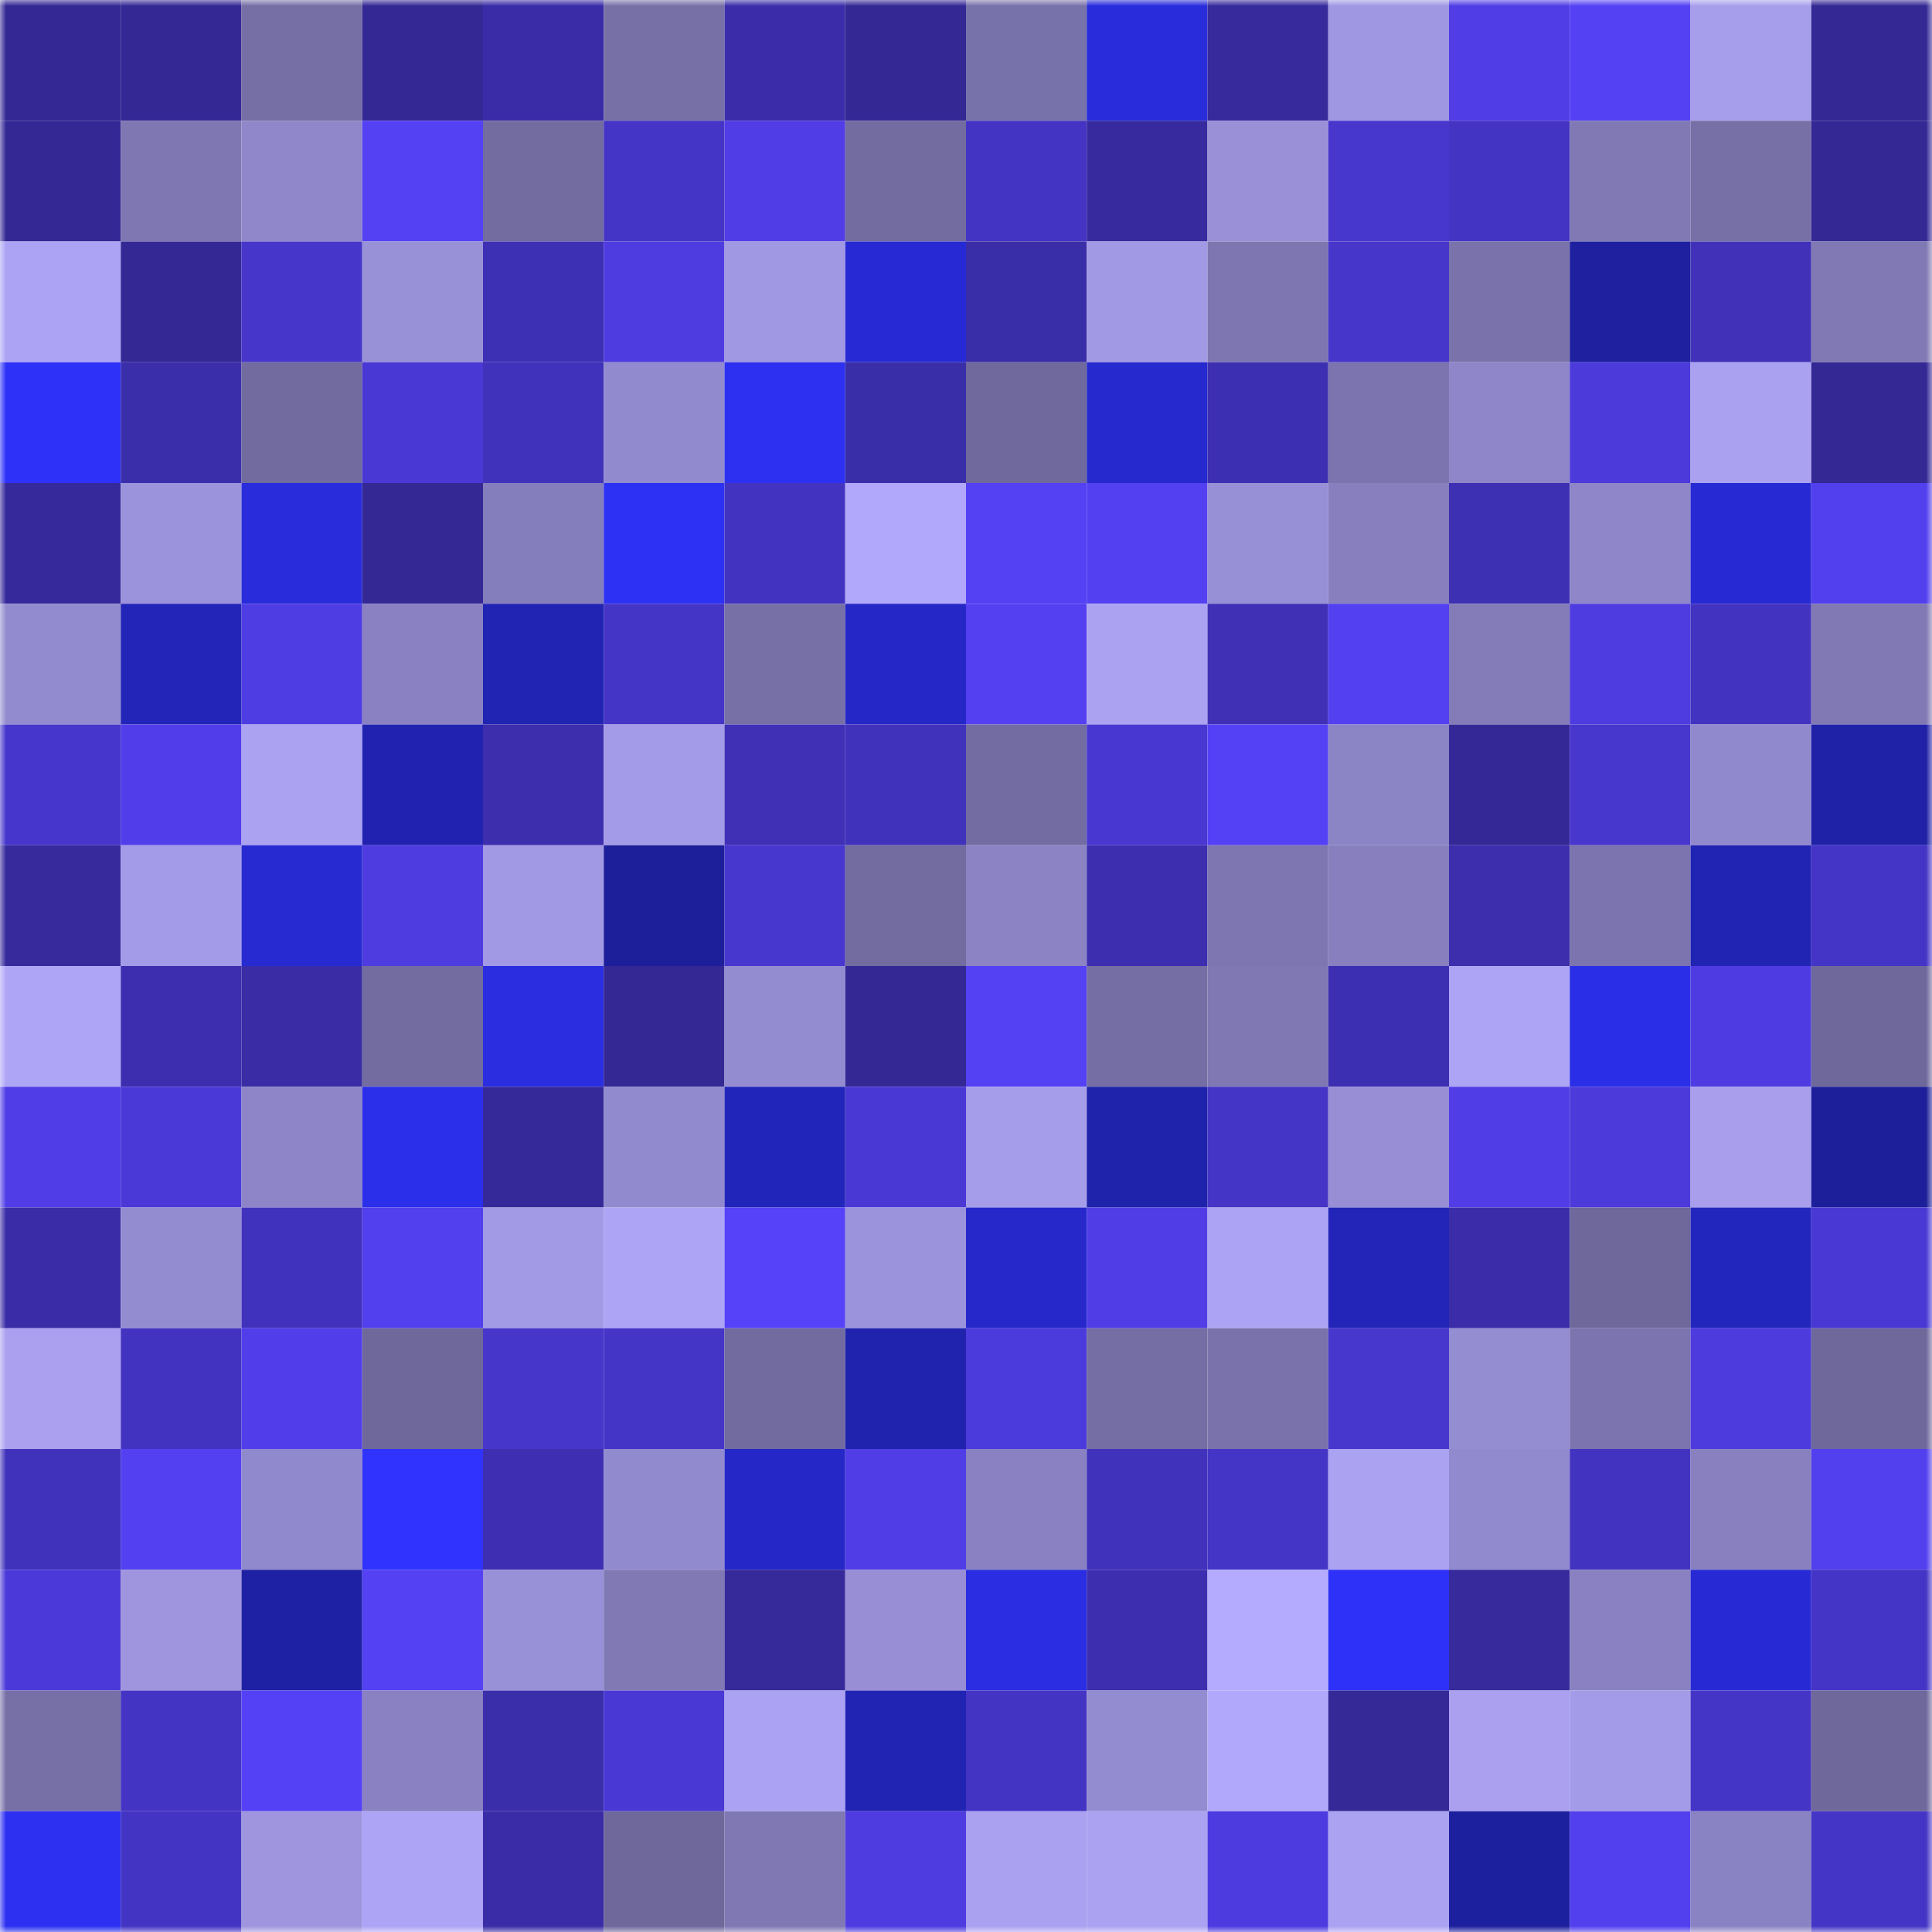 <svg viewBox="0 0 160 160" fill="none" role="img" xmlns="http://www.w3.org/2000/svg" width="240" height="240" name="farcaster%2Cmvr"><mask id="585138368" mask-type="alpha" maskUnits="userSpaceOnUse" x="0" y="0" width="160" height="160"><rect width="160" height="160" fill="#FFFFFF"></rect></mask><g mask="url(#585138368)"><rect x="0" y="0" width="10" height="10" fill="#342895"></rect><rect x="10" y="0" width="10" height="10" fill="#342895"></rect><rect x="20" y="0" width="10" height="10" fill="#756fa5"></rect><rect x="30" y="0" width="10" height="10" fill="#342895"></rect><rect x="40" y="0" width="10" height="10" fill="#3a2ca7"></rect><rect x="50" y="0" width="10" height="10" fill="#7770a7"></rect><rect x="60" y="0" width="10" height="10" fill="#3b2da9"></rect><rect x="70" y="0" width="10" height="10" fill="#342895"></rect><rect x="80" y="0" width="10" height="10" fill="#7872aa"></rect><rect x="90" y="0" width="10" height="10" fill="#282cda"></rect><rect x="100" y="0" width="10" height="10" fill="#372a9d"></rect><rect x="110" y="0" width="10" height="10" fill="#a097e2"></rect><rect x="120" y="0" width="10" height="10" fill="#503de6"></rect><rect x="130" y="0" width="10" height="10" fill="#5441f3"></rect><rect x="140" y="0" width="10" height="10" fill="#a79eeb"></rect><rect x="150" y="0" width="10" height="10" fill="#342895"></rect><rect x="0" y="10" width="10" height="10" fill="#342895"></rect><rect x="10" y="10" width="10" height="10" fill="#7e77b1"></rect><rect x="20" y="10" width="10" height="10" fill="#8f87c9"></rect><rect x="30" y="10" width="10" height="10" fill="#5441f3"></rect><rect x="40" y="10" width="10" height="10" fill="#726ca1"></rect><rect x="50" y="10" width="10" height="10" fill="#4535c7"></rect><rect x="60" y="10" width="10" height="10" fill="#503de6"></rect><rect x="70" y="10" width="10" height="10" fill="#726ca1"></rect><rect x="80" y="10" width="10" height="10" fill="#4434c3"></rect><rect x="90" y="10" width="10" height="10" fill="#372a9f"></rect><rect x="100" y="10" width="10" height="10" fill="#9990d7"></rect><rect x="110" y="10" width="10" height="10" fill="#4737cd"></rect><rect x="120" y="10" width="10" height="10" fill="#4434c3"></rect><rect x="130" y="10" width="10" height="10" fill="#8079b4"></rect><rect x="140" y="10" width="10" height="10" fill="#7670a7"></rect><rect x="150" y="10" width="10" height="10" fill="#342895"></rect><rect x="0" y="20" width="10" height="10" fill="#ada3f4"></rect><rect x="10" y="20" width="10" height="10" fill="#342895"></rect><rect x="20" y="20" width="10" height="10" fill="#4636ca"></rect><rect x="30" y="20" width="10" height="10" fill="#9991d8"></rect><rect x="40" y="20" width="10" height="10" fill="#3e30b4"></rect><rect x="50" y="20" width="10" height="10" fill="#4e3ce0"></rect><rect x="60" y="20" width="10" height="10" fill="#a198e3"></rect><rect x="70" y="20" width="10" height="10" fill="#272ad4"></rect><rect x="80" y="20" width="10" height="10" fill="#3a2da8"></rect><rect x="90" y="20" width="10" height="10" fill="#a299e5"></rect><rect x="100" y="20" width="10" height="10" fill="#7d76b0"></rect><rect x="110" y="20" width="10" height="10" fill="#4636ca"></rect><rect x="120" y="20" width="10" height="10" fill="#7a73ab"></rect><rect x="130" y="20" width="10" height="10" fill="#1e20a0"></rect><rect x="140" y="20" width="10" height="10" fill="#4031b8"></rect><rect x="150" y="20" width="10" height="10" fill="#8079b4"></rect><rect x="0" y="30" width="10" height="10" fill="#2e32f8"></rect><rect x="10" y="30" width="10" height="10" fill="#3b2eab"></rect><rect x="20" y="30" width="10" height="10" fill="#716ba0"></rect><rect x="30" y="30" width="10" height="10" fill="#4938d4"></rect><rect x="40" y="30" width="10" height="10" fill="#4132bb"></rect><rect x="50" y="30" width="10" height="10" fill="#928ace"></rect><rect x="60" y="30" width="10" height="10" fill="#2d30f0"></rect><rect x="70" y="30" width="10" height="10" fill="#3a2da8"></rect><rect x="80" y="30" width="10" height="10" fill="#6f699d"></rect><rect x="90" y="30" width="10" height="10" fill="#2629cd"></rect><rect x="100" y="30" width="10" height="10" fill="#3d2fb1"></rect><rect x="110" y="30" width="10" height="10" fill="#7b74ae"></rect><rect x="120" y="30" width="10" height="10" fill="#8e86c8"></rect><rect x="130" y="30" width="10" height="10" fill="#4c3ada"></rect><rect x="140" y="30" width="10" height="10" fill="#aba1f1"></rect><rect x="150" y="30" width="10" height="10" fill="#342895"></rect><rect x="0" y="40" width="10" height="10" fill="#36299b"></rect><rect x="10" y="40" width="10" height="10" fill="#9b93db"></rect><rect x="20" y="40" width="10" height="10" fill="#282cda"></rect><rect x="30" y="40" width="10" height="10" fill="#342895"></rect><rect x="40" y="40" width="10" height="10" fill="#857ebc"></rect><rect x="50" y="40" width="10" height="10" fill="#2d31f4"></rect><rect x="60" y="40" width="10" height="10" fill="#4333c1"></rect><rect x="70" y="40" width="10" height="10" fill="#b2a8fb"></rect><rect x="80" y="40" width="10" height="10" fill="#5441f4"></rect><rect x="90" y="40" width="10" height="10" fill="#5340f0"></rect><rect x="100" y="40" width="10" height="10" fill="#9890d6"></rect><rect x="110" y="40" width="10" height="10" fill="#877fbe"></rect><rect x="120" y="40" width="10" height="10" fill="#3e30b3"></rect><rect x="130" y="40" width="10" height="10" fill="#8e86c8"></rect><rect x="140" y="40" width="10" height="10" fill="#272ad3"></rect><rect x="150" y="40" width="10" height="10" fill="#523fed"></rect><rect x="0" y="50" width="10" height="10" fill="#938bcf"></rect><rect x="10" y="50" width="10" height="10" fill="#2225b7"></rect><rect x="20" y="50" width="10" height="10" fill="#4f3de4"></rect><rect x="30" y="50" width="10" height="10" fill="#8981c1"></rect><rect x="40" y="50" width="10" height="10" fill="#2124b2"></rect><rect x="50" y="50" width="10" height="10" fill="#4535c7"></rect><rect x="60" y="50" width="10" height="10" fill="#7770a7"></rect><rect x="70" y="50" width="10" height="10" fill="#2528c7"></rect><rect x="80" y="50" width="10" height="10" fill="#5440f1"></rect><rect x="90" y="50" width="10" height="10" fill="#aba2f2"></rect><rect x="100" y="50" width="10" height="10" fill="#3f30b6"></rect><rect x="110" y="50" width="10" height="10" fill="#5340f0"></rect><rect x="120" y="50" width="10" height="10" fill="#837cb8"></rect><rect x="130" y="50" width="10" height="10" fill="#4e3ce0"></rect><rect x="140" y="50" width="10" height="10" fill="#4333c1"></rect><rect x="150" y="50" width="10" height="10" fill="#8079b4"></rect><rect x="0" y="60" width="10" height="10" fill="#4636cb"></rect><rect x="10" y="60" width="10" height="10" fill="#513eea"></rect><rect x="20" y="60" width="10" height="10" fill="#aba2f2"></rect><rect x="30" y="60" width="10" height="10" fill="#2123b0"></rect><rect x="40" y="60" width="10" height="10" fill="#3c2ead"></rect><rect x="50" y="60" width="10" height="10" fill="#a49be8"></rect><rect x="60" y="60" width="10" height="10" fill="#3f30b6"></rect><rect x="70" y="60" width="10" height="10" fill="#4132bb"></rect><rect x="80" y="60" width="10" height="10" fill="#736ca2"></rect><rect x="90" y="60" width="10" height="10" fill="#4838d1"></rect><rect x="100" y="60" width="10" height="10" fill="#5541f5"></rect><rect x="110" y="60" width="10" height="10" fill="#8b84c5"></rect><rect x="120" y="60" width="10" height="10" fill="#342897"></rect><rect x="130" y="60" width="10" height="10" fill="#4737cd"></rect><rect x="140" y="60" width="10" height="10" fill="#9189cd"></rect><rect x="150" y="60" width="10" height="10" fill="#1f21a7"></rect><rect x="0" y="70" width="10" height="10" fill="#362a9d"></rect><rect x="10" y="70" width="10" height="10" fill="#a49be8"></rect><rect x="20" y="70" width="10" height="10" fill="#272ad0"></rect><rect x="30" y="70" width="10" height="10" fill="#4e3ce0"></rect><rect x="40" y="70" width="10" height="10" fill="#a299e4"></rect><rect x="50" y="70" width="10" height="10" fill="#1d1f9a"></rect><rect x="60" y="70" width="10" height="10" fill="#4737ce"></rect><rect x="70" y="70" width="10" height="10" fill="#726ca1"></rect><rect x="80" y="70" width="10" height="10" fill="#8b83c4"></rect><rect x="90" y="70" width="10" height="10" fill="#3c2eae"></rect><rect x="100" y="70" width="10" height="10" fill="#7d76b0"></rect><rect x="110" y="70" width="10" height="10" fill="#877fbe"></rect><rect x="120" y="70" width="10" height="10" fill="#3c2eac"></rect><rect x="130" y="70" width="10" height="10" fill="#7b74ae"></rect><rect x="140" y="70" width="10" height="10" fill="#2124b2"></rect><rect x="150" y="70" width="10" height="10" fill="#4535c7"></rect><rect x="0" y="80" width="10" height="10" fill="#afa5f7"></rect><rect x="10" y="80" width="10" height="10" fill="#3c2eae"></rect><rect x="20" y="80" width="10" height="10" fill="#392ca5"></rect><rect x="30" y="80" width="10" height="10" fill="#726ca1"></rect><rect x="40" y="80" width="10" height="10" fill="#2a2de0"></rect><rect x="50" y="80" width="10" height="10" fill="#342895"></rect><rect x="60" y="80" width="10" height="10" fill="#948cd1"></rect><rect x="70" y="80" width="10" height="10" fill="#342895"></rect><rect x="80" y="80" width="10" height="10" fill="#5441f4"></rect><rect x="90" y="80" width="10" height="10" fill="#746ea4"></rect><rect x="100" y="80" width="10" height="10" fill="#7f78b3"></rect><rect x="110" y="80" width="10" height="10" fill="#3d2fb1"></rect><rect x="120" y="80" width="10" height="10" fill="#aea4f5"></rect><rect x="130" y="80" width="10" height="10" fill="#2b2ee7"></rect><rect x="140" y="80" width="10" height="10" fill="#4e3ce2"></rect><rect x="150" y="80" width="10" height="10" fill="#6e689b"></rect><rect x="0" y="90" width="10" height="10" fill="#503de7"></rect><rect x="10" y="90" width="10" height="10" fill="#4a39d7"></rect><rect x="20" y="90" width="10" height="10" fill="#8d85c7"></rect><rect x="30" y="90" width="10" height="10" fill="#2b2fea"></rect><rect x="40" y="90" width="10" height="10" fill="#35299a"></rect><rect x="50" y="90" width="10" height="10" fill="#928ace"></rect><rect x="60" y="90" width="10" height="10" fill="#2225ba"></rect><rect x="70" y="90" width="10" height="10" fill="#4938d4"></rect><rect x="80" y="90" width="10" height="10" fill="#a69dea"></rect><rect x="90" y="90" width="10" height="10" fill="#1f22aa"></rect><rect x="100" y="90" width="10" height="10" fill="#4535c6"></rect><rect x="110" y="90" width="10" height="10" fill="#978ed5"></rect><rect x="120" y="90" width="10" height="10" fill="#503de6"></rect><rect x="130" y="90" width="10" height="10" fill="#4c3ada"></rect><rect x="140" y="90" width="10" height="10" fill="#a89eec"></rect><rect x="150" y="90" width="10" height="10" fill="#1d1f9a"></rect><rect x="0" y="100" width="10" height="10" fill="#3a2ca6"></rect><rect x="10" y="100" width="10" height="10" fill="#948cd1"></rect><rect x="20" y="100" width="10" height="10" fill="#4132bd"></rect><rect x="30" y="100" width="10" height="10" fill="#523fed"></rect><rect x="40" y="100" width="10" height="10" fill="#a29ae5"></rect><rect x="50" y="100" width="10" height="10" fill="#aea4f5"></rect><rect x="60" y="100" width="10" height="10" fill="#5642f8"></rect><rect x="70" y="100" width="10" height="10" fill="#9b93db"></rect><rect x="80" y="100" width="10" height="10" fill="#2628ca"></rect><rect x="90" y="100" width="10" height="10" fill="#503de6"></rect><rect x="100" y="100" width="10" height="10" fill="#ada3f4"></rect><rect x="110" y="100" width="10" height="10" fill="#2225b7"></rect><rect x="120" y="100" width="10" height="10" fill="#3b2daa"></rect><rect x="130" y="100" width="10" height="10" fill="#6e689b"></rect><rect x="140" y="100" width="10" height="10" fill="#2326bd"></rect><rect x="150" y="100" width="10" height="10" fill="#4938d4"></rect><rect x="0" y="110" width="10" height="10" fill="#aaa0ef"></rect><rect x="10" y="110" width="10" height="10" fill="#4333c1"></rect><rect x="20" y="110" width="10" height="10" fill="#513eea"></rect><rect x="30" y="110" width="10" height="10" fill="#6e689b"></rect><rect x="40" y="110" width="10" height="10" fill="#4636ca"></rect><rect x="50" y="110" width="10" height="10" fill="#4535c7"></rect><rect x="60" y="110" width="10" height="10" fill="#716ba0"></rect><rect x="70" y="110" width="10" height="10" fill="#2023ad"></rect><rect x="80" y="110" width="10" height="10" fill="#4c3bdc"></rect><rect x="90" y="110" width="10" height="10" fill="#746ea4"></rect><rect x="100" y="110" width="10" height="10" fill="#7a73ab"></rect><rect x="110" y="110" width="10" height="10" fill="#4737cd"></rect><rect x="120" y="110" width="10" height="10" fill="#958dd2"></rect><rect x="130" y="110" width="10" height="10" fill="#7b74ae"></rect><rect x="140" y="110" width="10" height="10" fill="#4d3bdd"></rect><rect x="150" y="110" width="10" height="10" fill="#6e689b"></rect><rect x="0" y="120" width="10" height="10" fill="#4132bb"></rect><rect x="10" y="120" width="10" height="10" fill="#5340f0"></rect><rect x="20" y="120" width="10" height="10" fill="#9189cd"></rect><rect x="30" y="120" width="10" height="10" fill="#2f33fd"></rect><rect x="40" y="120" width="10" height="10" fill="#3e2fb2"></rect><rect x="50" y="120" width="10" height="10" fill="#928ace"></rect><rect x="60" y="120" width="10" height="10" fill="#2528c7"></rect><rect x="70" y="120" width="10" height="10" fill="#503de6"></rect><rect x="80" y="120" width="10" height="10" fill="#8981c1"></rect><rect x="90" y="120" width="10" height="10" fill="#4132bb"></rect><rect x="100" y="120" width="10" height="10" fill="#4535c7"></rect><rect x="110" y="120" width="10" height="10" fill="#aba2f2"></rect><rect x="120" y="120" width="10" height="10" fill="#928acf"></rect><rect x="130" y="120" width="10" height="10" fill="#4333c1"></rect><rect x="140" y="120" width="10" height="10" fill="#8880bf"></rect><rect x="150" y="120" width="10" height="10" fill="#523fed"></rect><rect x="0" y="130" width="10" height="10" fill="#4b3ad9"></rect><rect x="10" y="130" width="10" height="10" fill="#9e95de"></rect><rect x="20" y="130" width="10" height="10" fill="#1e21a3"></rect><rect x="30" y="130" width="10" height="10" fill="#5441f3"></rect><rect x="40" y="130" width="10" height="10" fill="#9991d8"></rect><rect x="50" y="130" width="10" height="10" fill="#8079b4"></rect><rect x="60" y="130" width="10" height="10" fill="#36299a"></rect><rect x="70" y="130" width="10" height="10" fill="#978ed5"></rect><rect x="80" y="130" width="10" height="10" fill="#2a2de1"></rect><rect x="90" y="130" width="10" height="10" fill="#3c2eae"></rect><rect x="100" y="130" width="10" height="10" fill="#b4abff"></rect><rect x="110" y="130" width="10" height="10" fill="#2e31f7"></rect><rect x="120" y="130" width="10" height="10" fill="#362a9d"></rect><rect x="130" y="130" width="10" height="10" fill="#8981c1"></rect><rect x="140" y="130" width="10" height="10" fill="#272ad4"></rect><rect x="150" y="130" width="10" height="10" fill="#4535c7"></rect><rect x="0" y="140" width="10" height="10" fill="#7670a7"></rect><rect x="10" y="140" width="10" height="10" fill="#4434c4"></rect><rect x="20" y="140" width="10" height="10" fill="#5541f5"></rect><rect x="30" y="140" width="10" height="10" fill="#8981c1"></rect><rect x="40" y="140" width="10" height="10" fill="#3b2eab"></rect><rect x="50" y="140" width="10" height="10" fill="#4938d4"></rect><rect x="60" y="140" width="10" height="10" fill="#aca2f3"></rect><rect x="70" y="140" width="10" height="10" fill="#2124b3"></rect><rect x="80" y="140" width="10" height="10" fill="#4434c4"></rect><rect x="90" y="140" width="10" height="10" fill="#948cd1"></rect><rect x="100" y="140" width="10" height="10" fill="#b2a8fb"></rect><rect x="110" y="140" width="10" height="10" fill="#352998"></rect><rect x="120" y="140" width="10" height="10" fill="#aaa0ef"></rect><rect x="130" y="140" width="10" height="10" fill="#a49be8"></rect><rect x="140" y="140" width="10" height="10" fill="#4535c6"></rect><rect x="150" y="140" width="10" height="10" fill="#6e689b"></rect><rect x="0" y="150" width="10" height="10" fill="#2d30f1"></rect><rect x="10" y="150" width="10" height="10" fill="#4434c4"></rect><rect x="20" y="150" width="10" height="10" fill="#9e95de"></rect><rect x="30" y="150" width="10" height="10" fill="#aea4f5"></rect><rect x="40" y="150" width="10" height="10" fill="#3a2ca6"></rect><rect x="50" y="150" width="10" height="10" fill="#6e689b"></rect><rect x="60" y="150" width="10" height="10" fill="#7f78b3"></rect><rect x="70" y="150" width="10" height="10" fill="#4e3ce0"></rect><rect x="80" y="150" width="10" height="10" fill="#aaa1f1"></rect><rect x="90" y="150" width="10" height="10" fill="#aba2f2"></rect><rect x="100" y="150" width="10" height="10" fill="#4d3bdf"></rect><rect x="110" y="150" width="10" height="10" fill="#aba2f2"></rect><rect x="120" y="150" width="10" height="10" fill="#1d209e"></rect><rect x="130" y="150" width="10" height="10" fill="#523fed"></rect><rect x="140" y="150" width="10" height="10" fill="#8a83c3"></rect><rect x="150" y="150" width="10" height="10" fill="#4535c7"></rect></g></svg>